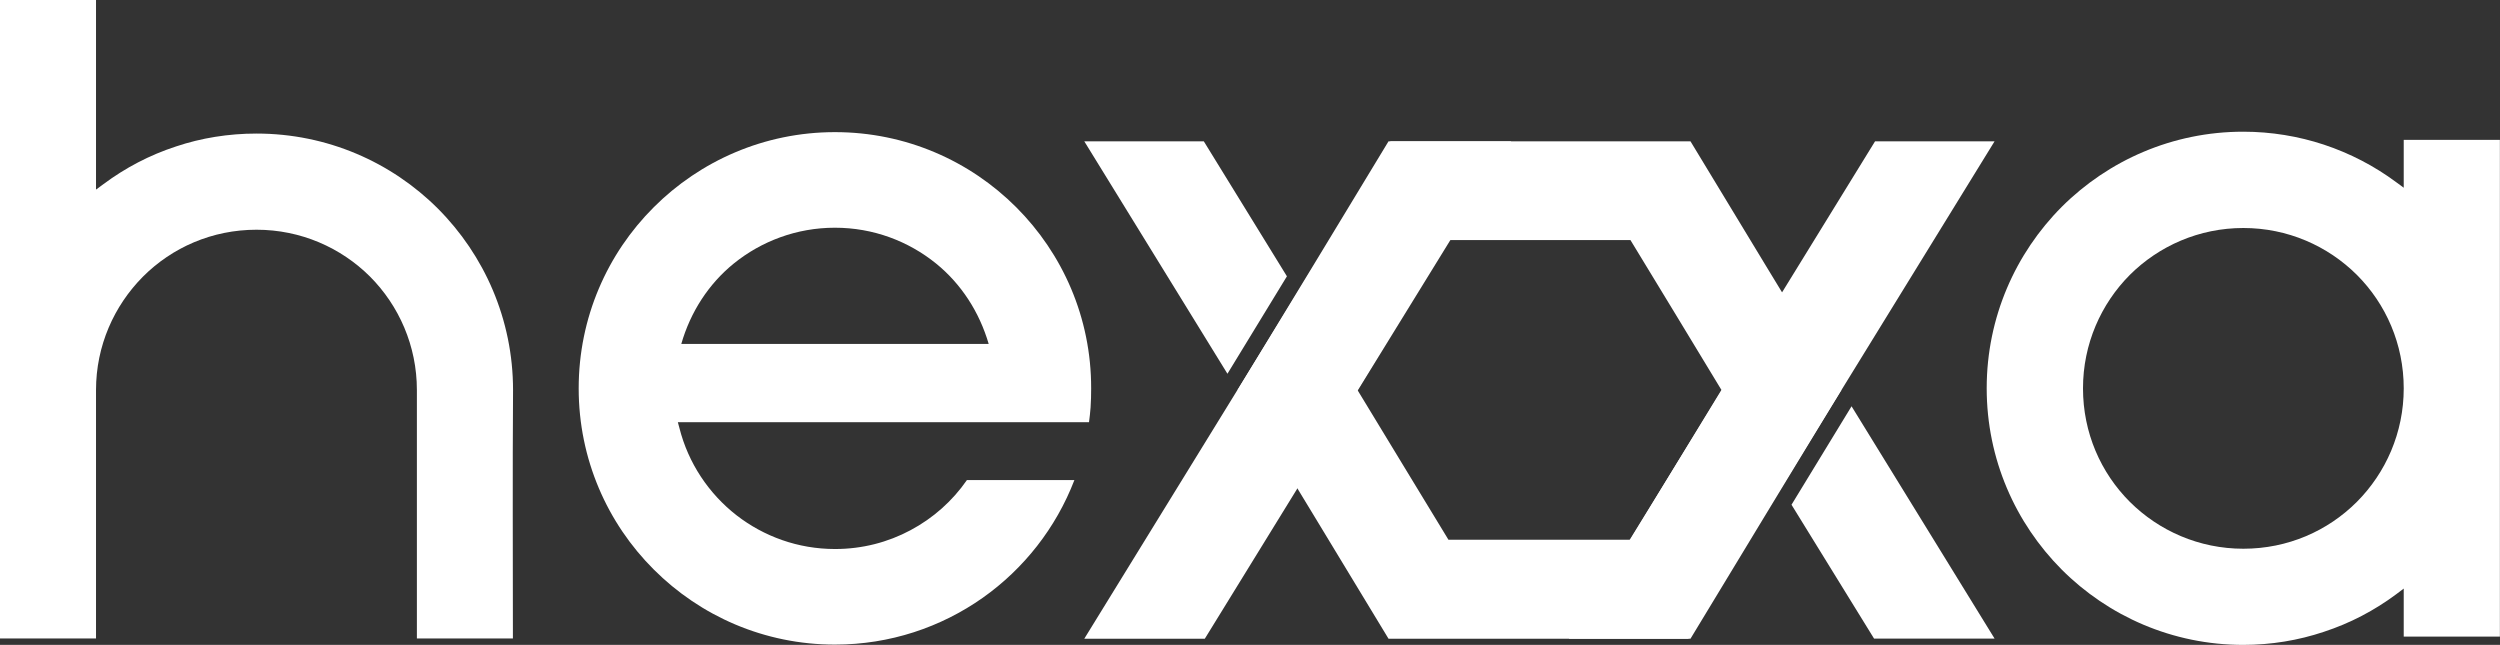 <svg width="174.448" height="45" viewBox="0 0 174.448 45" fill="none" xmlns="http://www.w3.org/2000/svg" xmlns:xlink="http://www.w3.org/1999/xlink">
	<rect x="0" y="0" width="174.448" height="45" fill="#333333" stroke="none"/>
	<desc>
			Created with Pixso.
	</desc>
	<defs/>
	<g style="mix-blend-mode:normal">
		<path id="Path 1" d="M6.7 0L0 0L0 44.55L6.7 44.55L6.7 27.22C6.7 24.13 7.96 21.33 9.98 19.3C12.01 17.27 14.8 16.03 17.9 16.03C20.99 16.03 23.79 17.28 25.82 19.3C27.84 21.33 29.09 24.13 29.09 27.22L29.09 44.55L35.79 44.55C35.79 38.77 35.76 32.99 35.8 27.22C35.8 22.28 33.79 17.8 30.56 14.56C27.32 11.32 22.84 9.32 17.9 9.32C15.94 9.32 14.04 9.63 12.28 10.22C10.44 10.82 8.75 11.71 7.23 12.84L6.7 13.23L6.7 0Z" fill="#FFFFFF" fill-opacity="1" fill-rule="evenodd"/>
		<path id="Path 1" d="M0 0L0 44.55L6.7 44.55L6.7 27.22C6.7 24.13 7.96 21.33 9.98 19.3C12.01 17.27 14.8 16.03 17.9 16.03C20.99 16.03 23.79 17.28 25.82 19.3C27.84 21.33 29.09 24.13 29.09 27.22L29.09 44.55L35.79 44.55C35.79 38.77 35.76 32.99 35.8 27.22C35.8 22.28 33.79 17.8 30.56 14.56C27.32 11.32 22.84 9.32 17.9 9.32C15.94 9.32 14.04 9.63 12.28 10.22C10.44 10.82 8.75 11.71 7.23 12.84L6.7 13.23L6.7 0L0 0Z" stroke="#707070" stroke-opacity="0" stroke-width="1"/>
	</g>
	<g style="mix-blend-mode:normal">
		<path id="Path 2" d="M84 9.86L75.66 9.86L85.65 26.08L89.8 19.28L84 9.86Z" fill="#FFFFFF" fill-opacity="1" fill-rule="evenodd"/>
		<path id="Path 2" d="M75.66 9.86L85.65 26.08L89.8 19.28L84 9.86L75.66 9.86Z" stroke="#707070" stroke-opacity="0" stroke-width="1"/>
	</g>
	<g style="mix-blend-mode:normal">
		<path id="Path 3" d="M97.03 9.86L105.45 9.86L84.07 44.57L75.66 44.57L97.03 9.86Z" fill="#FFFFFF" fill-opacity="1" fill-rule="evenodd"/>
		<path id="Path 3" d="M105.45 9.86L84.07 44.57L75.66 44.57L97.03 9.86L105.45 9.86Z" stroke="#707070" stroke-opacity="0" stroke-width="1"/>
	</g>
	<g style="mix-blend-mode:normal">
		<path id="Path 4" d="M130.84 9.86L139.18 9.86L117.81 44.57L109.47 44.57L130.84 9.86Z" fill="#FFFFFF" fill-opacity="1" fill-rule="evenodd"/>
		<path id="Path 4" d="M139.18 9.86L117.81 44.57L109.47 44.57L130.84 9.86L139.18 9.86Z" stroke="#707070" stroke-opacity="0" stroke-width="1"/>
	</g>
	<g style="mix-blend-mode:normal">
		<path id="Path 5" d="M125.01 35.22L130.77 44.56L139.18 44.56L129.2 28.35C127.78 30.68 126.36 33.01 125.01 35.22Z" fill="#FFFFFF" fill-opacity="1" fill-rule="evenodd"/>
		<path id="Path 5" d="M130.77 44.56L139.18 44.56L129.2 28.35C127.78 30.68 126.36 33.01 125.01 35.22L130.77 44.56Z" stroke="#707070" stroke-opacity="0" stroke-width="1"/>
	</g>
	<g style="mix-blend-mode:normal">
		<path id="Path 6" d="M113.77 16.75L116.95 21.98L120.12 27.21L116.94 32.43L113.76 37.66L107.42 37.66L101.07 37.66L97.89 32.43L94.72 27.21L97.9 21.98L101.08 16.75L107.42 16.75L113.77 16.75ZM117.96 9.86L123.22 18.54L128.49 27.21L123.22 35.89L117.96 44.57L107.42 44.57L96.89 44.57L91.63 35.89L86.36 27.21L91.63 18.54L96.89 9.86L107.42 9.86L117.96 9.86Z" fill="#FFFFFF" fill-opacity="1" fill-rule="evenodd"/>
		<path id="Path 6" d="M116.95 21.98L120.12 27.21L116.94 32.43L113.76 37.66L107.42 37.66L101.07 37.66L97.89 32.43L94.72 27.21L97.9 21.98L101.08 16.75L107.42 16.75L113.77 16.75L116.95 21.98ZM123.22 18.54L128.49 27.21L123.22 35.89L117.96 44.57L107.42 44.57L96.89 44.57L91.63 35.89L86.36 27.21L91.63 18.54L96.89 9.86L107.42 9.86L117.96 9.86L123.22 18.54Z" stroke="#707070" stroke-opacity="0" stroke-width="1"/>
	</g>
	<g style="mix-blend-mode:normal">
		<path id="Path 7" d="M156.54 15.91C159.63 15.91 162.43 17.16 164.46 19.18C166.49 21.21 167.73 24.01 167.73 27.1C167.73 30.19 166.48 32.99 164.46 35.02C162.43 37.05 159.64 38.29 156.54 38.29C153.45 38.29 150.65 37.04 148.62 35.02C146.59 32.99 145.35 30.2 145.35 27.1C145.35 24.01 146.6 21.21 148.62 19.18C150.65 17.16 153.45 15.91 156.54 15.91ZM174.44 9.76L167.73 9.76L167.73 13.1L167.2 12.71C165.69 11.59 163.99 10.7 162.15 10.09C160.39 9.51 158.49 9.19 156.53 9.19C151.59 9.19 147.11 11.2 143.87 14.43C140.64 17.67 138.63 22.15 138.63 27.09C138.63 32.04 140.64 36.51 143.87 39.75C147.11 42.99 151.59 45 156.53 45C158.49 45 160.39 44.68 162.15 44.09C163.99 43.49 165.68 42.6 167.2 41.47L167.73 41.07L167.73 44.42L174.44 44.42L174.44 9.76Z" fill="#FFFFFF" fill-opacity="1" fill-rule="evenodd"/>
		<path id="Path 7" d="M164.46 19.18C166.49 21.21 167.73 24.01 167.73 27.1C167.73 30.19 166.48 32.99 164.46 35.02C162.43 37.05 159.64 38.29 156.54 38.29C153.45 38.29 150.65 37.04 148.62 35.02C146.59 32.99 145.35 30.2 145.35 27.1C145.35 24.01 146.6 21.21 148.62 19.18C150.65 17.16 153.45 15.91 156.54 15.91C159.63 15.91 162.43 17.16 164.46 19.18ZM167.73 9.76L167.73 13.1L167.2 12.71C165.69 11.59 163.99 10.7 162.15 10.09C160.39 9.51 158.49 9.19 156.53 9.19C151.59 9.19 147.11 11.2 143.87 14.43C140.64 17.67 138.63 22.15 138.63 27.09C138.63 32.04 140.64 36.51 143.87 39.75C147.11 42.99 151.59 45 156.53 45C158.49 45 160.39 44.68 162.15 44.09C163.99 43.49 165.68 42.6 167.2 41.47L167.73 41.07L167.73 44.42L174.44 44.42L174.44 9.76L167.73 9.76Z" stroke="#707070" stroke-opacity="0" stroke-width="1"/>
	</g>
	<g style="mix-blend-mode:normal">
		<path id="Path 8" d="M70.91 14.46C67.67 11.22 63.2 9.22 58.26 9.22C53.33 9.22 48.85 11.23 45.62 14.46C42.38 17.69 40.38 22.16 40.38 27.1C40.38 32.04 42.38 36.51 45.62 39.74C48.86 42.98 53.33 44.98 58.26 44.98C62.1 44.98 65.66 43.77 68.58 41.71C71.45 39.68 73.69 36.83 74.97 33.5L67.47 33.5C66.46 34.96 65.11 36.16 63.53 37C61.96 37.84 60.17 38.31 58.27 38.31C55.68 38.31 53.3 37.43 51.4 35.96C49.46 34.45 48.03 32.32 47.41 29.87L47.3 29.46L75.99 29.46C76.04 29.12 76.07 28.78 76.1 28.43C76.13 27.99 76.14 27.55 76.14 27.1C76.15 22.16 74.14 17.69 70.91 14.46ZM51.2 18.39C53.13 16.83 55.59 15.89 58.26 15.89C60.94 15.89 63.39 16.83 65.32 18.39C67.07 19.81 68.34 21.77 68.99 24L47.54 24C48.18 21.77 49.45 19.81 51.2 18.39Z" fill="#FFFFFF" fill-opacity="1" fill-rule="evenodd"/>
		<path id="Path 8" d="M58.26 9.22C53.33 9.22 48.85 11.23 45.62 14.46C42.38 17.69 40.38 22.16 40.38 27.1C40.38 32.04 42.38 36.51 45.62 39.74C48.86 42.98 53.33 44.98 58.26 44.98C62.1 44.98 65.66 43.77 68.58 41.71C71.45 39.68 73.69 36.83 74.97 33.5L67.47 33.5C66.46 34.96 65.11 36.16 63.53 37C61.96 37.84 60.17 38.31 58.27 38.31C55.68 38.31 53.3 37.43 51.4 35.96C49.46 34.45 48.03 32.32 47.41 29.87L47.3 29.46L75.99 29.46C76.04 29.12 76.07 28.78 76.1 28.43C76.13 27.99 76.14 27.55 76.14 27.1C76.15 22.16 74.14 17.69 70.91 14.46C67.67 11.22 63.2 9.22 58.26 9.22ZM58.26 15.89C60.94 15.89 63.39 16.83 65.32 18.39C67.07 19.81 68.34 21.77 68.99 24L47.54 24C48.18 21.77 49.45 19.81 51.2 18.39C53.13 16.83 55.59 15.89 58.26 15.89Z" stroke="#707070" stroke-opacity="0" stroke-width="1"/>
	</g>
</svg>
